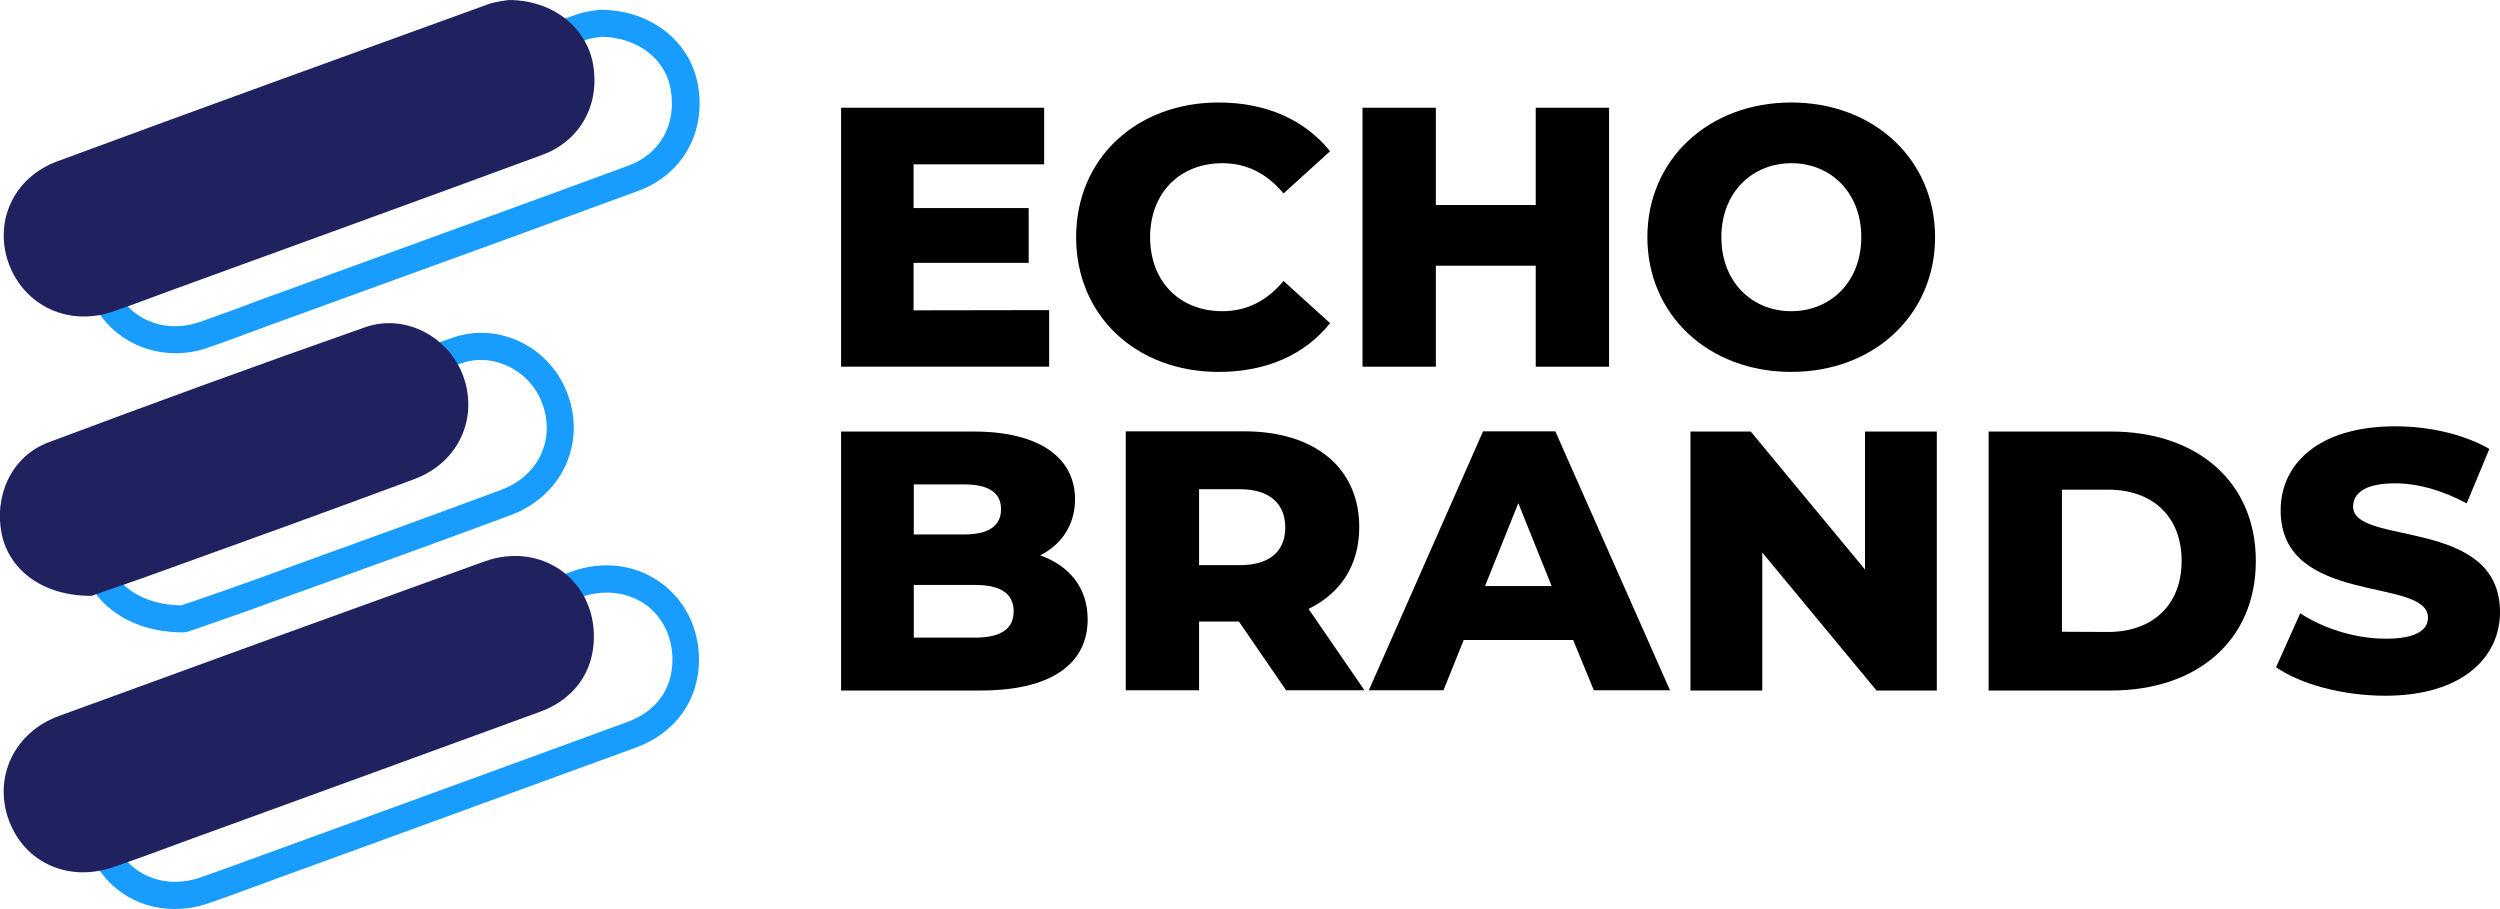 <?xml version="1.0" encoding="utf-8"?>
<!-- Generator: Adobe Illustrator 26.3.1, SVG Export Plug-In . SVG Version: 6.00 Build 0)  -->
<svg version="1.1" id="Colour" xmlns="http://www.w3.org/2000/svg" xmlns:xlink="http://www.w3.org/1999/xlink" x="0px" y="0px"
	 viewBox="0 0 1148.8 417.7" style="enable-background:new 0 0 1148.8 417.7;" xml:space="preserve">
<style type="text/css">
	.st0{fill:#189DFF;}
	.st1{fill:#20225F;}
</style>
<g>
	<g>
		<path class="st0" d="M80.7,162.3c-17.7,0-33.6-10.4-40.2-27.9c-4.1-11-3.8-22.6,0.8-32.9C46.1,91.2,55,83.2,66.3,79
			c58.9-21.7,118.8-43.5,176.8-64.5l21.1-7.6c3.5-1.3,7-1.8,9.2-2.1c0.5-0.1,0.9-0.1,1.2-0.2l0.6-0.1h0.7
			c22.8,0,41.2,14.2,44.8,34.5c3.9,21.7-7.1,41.3-27.4,48.7c-40.2,14.8-81,29.7-120.6,44c-16.6,6-33.2,12.1-49.8,18.1
			c-3.2,1.2-6.3,2.3-9.5,3.5c-5.6,2.1-11.4,4.3-17.2,6.2C91,161.5,85.8,162.3,80.7,162.3L80.7,162.3z M276.3,16.9
			c-0.3,0-0.7,0.1-1.2,0.2c-1.8,0.3-4.4,0.6-6.7,1.5l-21.1,7.6c-58,21-117.9,42.7-176.8,64.4c-8.2,3-14.6,8.8-18,16.1
			c-3.3,7.2-3.5,15.5-0.5,23.3c6.1,16.3,23,23.8,40,17.9c5.6-2,11.4-4.1,16.9-6.1c3.2-1.2,6.4-2.4,9.6-3.6
			c16.6-6,33.2-12.1,49.8-18.1c39.5-14.4,80.4-29.2,120.5-44c14.6-5.4,22.2-19.1,19.4-34.9C305.9,27,292.8,17.1,276.3,16.9
			L276.3,16.9z"/>
		<path class="st0" d="M80.2,417.7c-17.7,0-33.2-10.3-39.8-27.9c-4.1-10.9-3.7-22.6,1-32.9c4.9-10.6,14-18.8,25.6-23.1
			c53.5-19.6,124-45.3,195.5-71.1c14.4-5.2,29.3-3.4,40.9,4.9c11.4,8.1,17.9,21.2,17.8,36c-0.2,18.4-11,33.3-28.9,39.9
			c-42.4,15.5-85.5,31.2-127.2,46.4l-37.4,13.6c-2.4,0.9-4.9,1.8-7.3,2.7c-8,2.9-16.2,6-24.4,8.8C90.7,416.9,85.4,417.7,80.2,417.7
			L80.2,417.7z M278.8,272.3c-3.9,0-8,0.7-12,2.2c-71.5,25.7-142,51.5-195.4,71c-8.5,3.1-15.1,9-18.6,16.6
			c-3.3,7.2-3.6,15.5-0.7,23.3c6,16.2,22.8,23.7,40,17.8c8.1-2.8,16.2-5.8,24.2-8.7c2.5-0.9,4.9-1.8,7.4-2.7l37.4-13.6
			c41.7-15.2,84.8-30.9,127.1-46.4c13.3-4.9,20.7-15,20.8-28.4c0.1-10.6-4.5-20-12.5-25.7C291.2,274.1,285.2,272.3,278.8,272.3
			L278.8,272.3z"/>
		<path class="st0" d="M84.3,290.6c-24.5,0-43-13-47.3-33.2c-4.5-21.4,6.1-42.1,25.3-49.3c48.9-18.3,97.8-36.1,145.6-52.9
			c21.4-7.5,45.2,4.3,53.1,26.3c8.2,22.8-3.1,46.6-26.3,55.2c-31.2,11.6-63,23.1-93.8,34.2c-8.1,2.9-16.2,5.8-24.3,8.8
			c-8.4,3-16.7,5.9-23.4,8.2c-2.5,0.9-4.8,1.7-6.7,2.3l-1,0.3h-1C84.4,290.6,84.3,290.6,84.3,290.6L84.3,290.6z M220.9,165.4
			c-3,0-6,0.5-8.9,1.5c-47.7,16.8-96.6,34.5-145.4,52.8c-13.4,5-20.7,19.8-17.5,35.1c3,14.2,16.1,23.1,34.2,23.4
			c1.7-0.6,3.6-1.3,5.8-2c6.7-2.3,15-5.1,23.2-8.1c8.1-2.9,16.2-5.8,24.3-8.8c30.8-11.1,62.5-22.6,93.7-34.2
			c17-6.3,24.9-22.9,19-39.4C244.9,173.3,233,165.4,220.9,165.4L220.9,165.4z"/>
	</g>
	<path class="st1" d="M233.7,0c20.3,0,35.8,12.6,38.8,29.4c3.3,18.5-5.7,35.3-23.4,41.8c-56.7,20.9-113.6,41.5-170.4,62.2
		c-8.9,3.2-17.7,6.7-26.6,9.7c-20.2,7-40.5-2.2-47.9-21.5c-7.3-19.3,1.8-40,22.2-47.5C92.2,49.8,158.2,25.9,224.2,2
		C228,0.6,232.2,0.3,233.7,0L233.7,0z M222.6,258c-65.2,23.5-130.4,47.2-195.5,71c-20.6,7.5-30.3,28.3-23,48
		c7.2,19.4,27.3,28.5,47.8,21.5c10.6-3.6,21.1-7.5,31.6-11.4c54.9-20,109.7-39.9,164.6-60c15.8-5.8,24.7-18.4,24.8-34.2
		C273.2,266.1,248.4,248.7,222.6,258L222.6,258z M72.3,263.2c39.4-14.2,78.8-28.4,118-43c20.3-7.5,29.6-27.9,22.6-47.3
		c-6.6-18.2-26.8-29-45.2-22.5c-48.7,17.1-97.2,34.8-145.5,52.9c-16.8,6.3-25.1,24.4-21.4,42.2c3.5,16.4,18.7,28.4,41.3,28.3
		C49.1,271.3,60.8,267.4,72.3,263.2L72.3,263.2z"/>
</g>
<g>
	<path d="M482.1,142.5v26h-95.6v-119h93.3v26h-60v20.1h52.9v25.2h-52.9v21.8L482.1,142.5L482.1,142.5z"/>
	<path d="M494.5,109c0-36.2,27.7-61.9,65.5-61.9c21.9,0,39.6,8,51.2,22.4l-21.4,19.4c-7.5-9-16.7-13.9-28.1-13.9
		c-19.5,0-33.2,13.6-33.2,34s13.6,34,33.2,34c11.4,0,20.6-4.9,28.1-13.9l21.4,19.4c-11.6,14.5-29.2,22.4-51.2,22.4
		C522.2,170.9,494.5,145.2,494.5,109z"/>
	<path d="M739.4,49.5v119h-33.7v-46.4h-45.9v46.4h-33.7v-119h33.7v44.7h45.9V49.5L739.4,49.5L739.4,49.5z"/>
	<path d="M757,109c0-35.7,28.1-61.9,66.1-61.9s66.1,26.2,66.1,61.9s-28.1,61.9-66.1,61.9S757,144.7,757,109z M855.3,109
		c0-20.6-14.1-34-32.1-34S791,88.4,791,109s14.1,34,32.1,34S855.3,129.6,855.3,109z"/>
	<path d="M499.8,284.6c0,20.6-17,32.7-49,32.7h-64.3v-119h60.9c31.3,0,46.6,12.8,46.6,31.1c0,11.4-5.8,20.6-16,25.8
		C491.5,260,499.8,270.2,499.8,284.6L499.8,284.6z M419.9,222.6v23H443c11.2,0,17-3.9,17-11.6s-5.8-11.4-17-11.4H419.9z
		 M465.8,280.9c0-8.2-6.1-12.1-17.7-12.1h-28.2V293h28.2C459.7,293,465.8,289.1,465.8,280.9z"/>
	<path d="M569.3,285.6H551v31.6h-33.7v-119h54.4c32.5,0,52.9,16.8,52.9,44c0,17.5-8.5,30.4-23.3,37.6l25.7,37.4h-36L569.3,285.6
		L569.3,285.6z M569.7,224.8H551v34.9h18.7c13.9,0,20.9-6.5,20.9-17.3S583.6,224.8,569.7,224.8L569.7,224.8z"/>
	<path d="M722.9,294.1h-50.3l-9.3,23.1h-34.3l52.5-119h33.2l52.7,119h-35L722.9,294.1L722.9,294.1z M713,269.3l-15.3-38.1
		l-15.3,38.1H713L713,269.3z"/>
	<path d="M890,198.3v119h-27.7l-52.5-63.4v63.4h-33v-119h27.7l52.5,63.4v-63.4H890z"/>
	<path d="M913.8,198.3h56.3c39.4,0,66.5,23,66.5,59.5s-27,59.5-66.5,59.5h-56.3V198.3z M968.7,290.4c20.2,0,33.8-12.1,33.8-32.7
		s-13.6-32.7-33.8-32.7h-21.2v65.3L968.7,290.4L968.7,290.4z"/>
	<path d="M1045.9,306.6l11.1-24.8c10.5,7,25.5,11.7,39.3,11.7s19.4-3.9,19.4-9.7c0-18.9-67.7-5.1-67.7-49.3
		c0-21.2,17.3-38.6,52.7-38.6c15.5,0,31.5,3.6,43.2,10.4l-10.4,25c-11.4-6.1-22.6-9.2-33-9.2c-14.1,0-19.2,4.8-19.2,10.7
		c0,18.2,67.5,4.6,67.5,48.5c0,20.7-17.3,38.4-52.7,38.4C1076.5,319.7,1057.1,314.4,1045.9,306.6z"/>
</g>
</svg>
